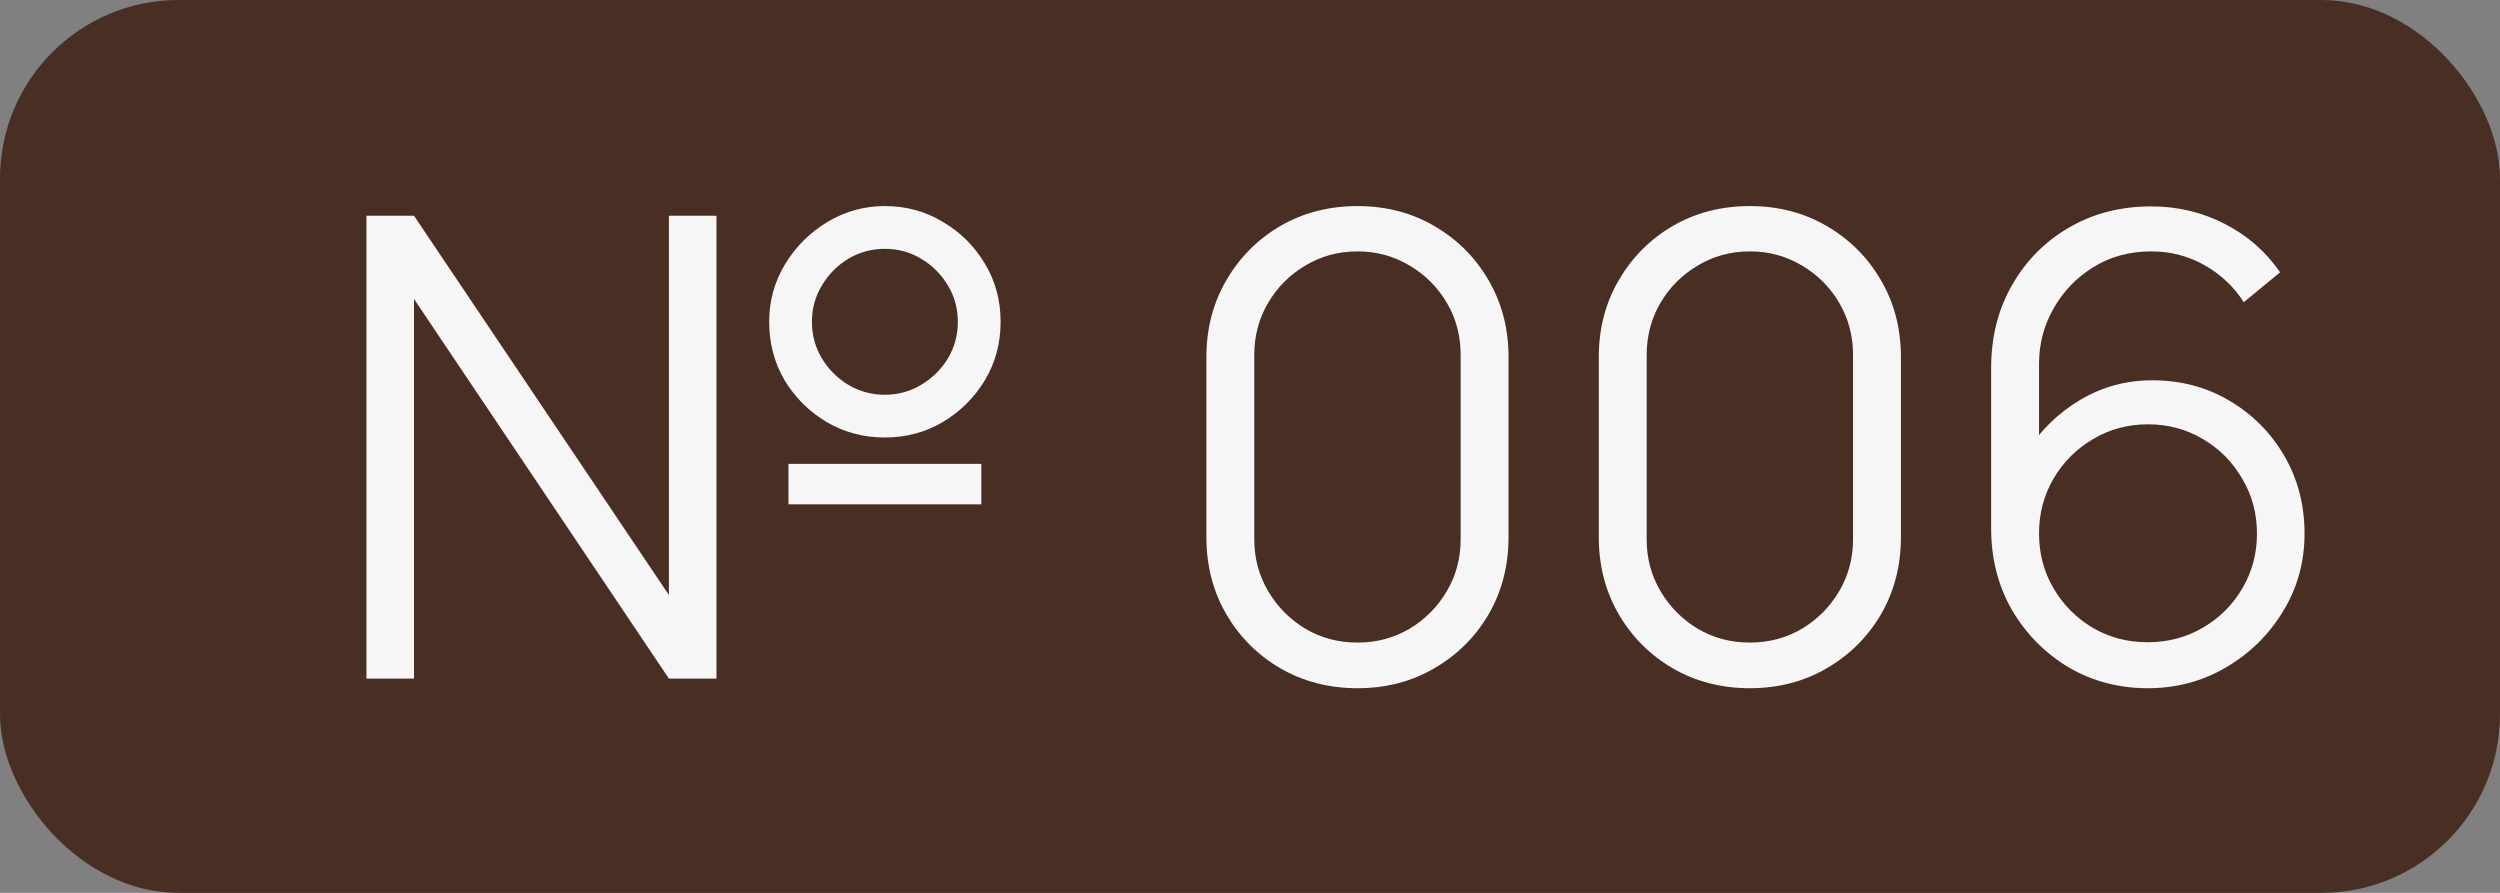 <?xml version="1.0" encoding="UTF-8"?> <svg xmlns="http://www.w3.org/2000/svg" width="70" height="25" viewBox="0 0 70 25" fill="none"><rect x="0" y="0" width="70" height="25" fill="#808080" stroke="none"/> <rect width="70" height="25" rx="5" fill="#492E24"></rect> <path d="M10.26 19V6.04H11.592L18.729 16.66V6.04H20.061V19H18.729L11.592 8.371V19H10.26ZM24.777 12.25C24.183 12.25 23.64 12.106 23.148 11.818C22.656 11.524 22.263 11.134 21.969 10.648C21.681 10.156 21.537 9.61 21.537 9.01C21.537 8.422 21.687 7.882 21.987 7.39C22.287 6.898 22.683 6.505 23.175 6.211C23.667 5.917 24.201 5.77 24.777 5.77C25.371 5.77 25.911 5.917 26.397 6.211C26.889 6.499 27.282 6.889 27.576 7.381C27.87 7.867 28.017 8.41 28.017 9.01C28.017 9.61 27.87 10.156 27.576 10.648C27.282 11.134 26.889 11.524 26.397 11.818C25.911 12.106 25.371 12.25 24.777 12.25ZM24.777 11.053C25.149 11.053 25.488 10.96 25.794 10.774C26.106 10.588 26.355 10.342 26.541 10.036C26.727 9.724 26.82 9.382 26.82 9.01C26.82 8.638 26.727 8.299 26.541 7.993C26.355 7.681 26.106 7.432 25.794 7.246C25.488 7.06 25.149 6.967 24.777 6.967C24.405 6.967 24.063 7.06 23.751 7.246C23.445 7.432 23.199 7.681 23.013 7.993C22.827 8.299 22.734 8.638 22.734 9.01C22.734 9.382 22.827 9.724 23.013 10.036C23.199 10.342 23.445 10.588 23.751 10.774C24.063 10.96 24.405 11.053 24.777 11.053ZM22.077 14.122V12.988H27.477V14.122H22.077ZM38.01 19.27C37.212 19.27 36.492 19.084 35.849 18.712C35.214 18.34 34.709 17.836 34.337 17.2C33.965 16.558 33.779 15.838 33.779 15.04V10C33.779 9.202 33.965 8.485 34.337 7.849C34.709 7.207 35.214 6.7 35.849 6.328C36.492 5.956 37.212 5.77 38.01 5.77C38.807 5.77 39.525 5.956 40.16 6.328C40.803 6.7 41.309 7.207 41.681 7.849C42.053 8.485 42.239 9.202 42.239 10V15.04C42.239 15.838 42.053 16.558 41.681 17.2C41.309 17.836 40.803 18.34 40.16 18.712C39.525 19.084 38.807 19.27 38.01 19.27ZM38.01 17.992C38.544 17.992 39.029 17.863 39.468 17.605C39.906 17.341 40.254 16.99 40.511 16.552C40.77 16.114 40.898 15.631 40.898 15.103V9.937C40.898 9.403 40.77 8.917 40.511 8.479C40.254 8.041 39.906 7.693 39.468 7.435C39.029 7.171 38.544 7.039 38.01 7.039C37.475 7.039 36.989 7.171 36.551 7.435C36.114 7.693 35.766 8.041 35.508 8.479C35.249 8.917 35.12 9.403 35.12 9.937V15.103C35.12 15.631 35.249 16.114 35.508 16.552C35.766 16.99 36.114 17.341 36.551 17.605C36.989 17.863 37.475 17.992 38.01 17.992ZM48.996 19.27C48.198 19.27 47.478 19.084 46.836 18.712C46.2 18.34 45.696 17.836 45.324 17.2C44.952 16.558 44.766 15.838 44.766 15.04V10C44.766 9.202 44.952 8.485 45.324 7.849C45.696 7.207 46.2 6.7 46.836 6.328C47.478 5.956 48.198 5.77 48.996 5.77C49.794 5.77 50.511 5.956 51.147 6.328C51.789 6.7 52.296 7.207 52.668 7.849C53.04 8.485 53.226 9.202 53.226 10V15.04C53.226 15.838 53.04 16.558 52.668 17.2C52.296 17.836 51.789 18.34 51.147 18.712C50.511 19.084 49.794 19.27 48.996 19.27ZM48.996 17.992C49.53 17.992 50.016 17.863 50.454 17.605C50.892 17.341 51.24 16.99 51.498 16.552C51.756 16.114 51.885 15.631 51.885 15.103V9.937C51.885 9.403 51.756 8.917 51.498 8.479C51.24 8.041 50.892 7.693 50.454 7.435C50.016 7.171 49.53 7.039 48.996 7.039C48.462 7.039 47.976 7.171 47.538 7.435C47.1 7.693 46.752 8.041 46.494 8.479C46.236 8.917 46.107 9.403 46.107 9.937V15.103C46.107 15.631 46.236 16.114 46.494 16.552C46.752 16.99 47.1 17.341 47.538 17.605C47.976 17.863 48.462 17.992 48.996 17.992ZM60.135 19.27C59.325 19.27 58.587 19.075 57.921 18.685C57.261 18.289 56.733 17.755 56.337 17.083C55.947 16.405 55.752 15.643 55.752 14.797V10.306C55.752 9.436 55.947 8.662 56.337 7.984C56.727 7.3 57.258 6.763 57.93 6.373C58.608 5.977 59.376 5.779 60.234 5.779C60.972 5.779 61.656 5.941 62.286 6.265C62.922 6.589 63.441 7.042 63.843 7.624L62.826 8.461C62.55 8.029 62.184 7.684 61.728 7.426C61.272 7.168 60.774 7.039 60.234 7.039C59.628 7.039 59.088 7.186 58.614 7.48C58.14 7.774 57.768 8.161 57.498 8.641C57.228 9.115 57.093 9.631 57.093 10.189V13.015L56.76 12.637C57.138 12.043 57.633 11.563 58.245 11.197C58.863 10.831 59.535 10.648 60.261 10.648C61.065 10.648 61.788 10.84 62.43 11.224C63.072 11.602 63.582 12.115 63.96 12.763C64.338 13.411 64.527 14.137 64.527 14.941C64.527 15.739 64.326 16.465 63.924 17.119C63.528 17.773 62.997 18.295 62.331 18.685C61.671 19.075 60.939 19.27 60.135 19.27ZM60.135 17.983C60.699 17.983 61.212 17.848 61.674 17.578C62.142 17.308 62.511 16.942 62.781 16.48C63.057 16.018 63.195 15.505 63.195 14.941C63.195 14.377 63.057 13.864 62.781 13.402C62.511 12.934 62.145 12.565 61.683 12.295C61.221 12.019 60.708 11.881 60.144 11.881C59.58 11.881 59.067 12.019 58.605 12.295C58.143 12.565 57.774 12.934 57.498 13.402C57.228 13.864 57.093 14.377 57.093 14.941C57.093 15.499 57.228 16.009 57.498 16.471C57.768 16.933 58.134 17.302 58.596 17.578C59.058 17.848 59.571 17.983 60.135 17.983Z" fill="#F6F6F6"></path> </svg> 